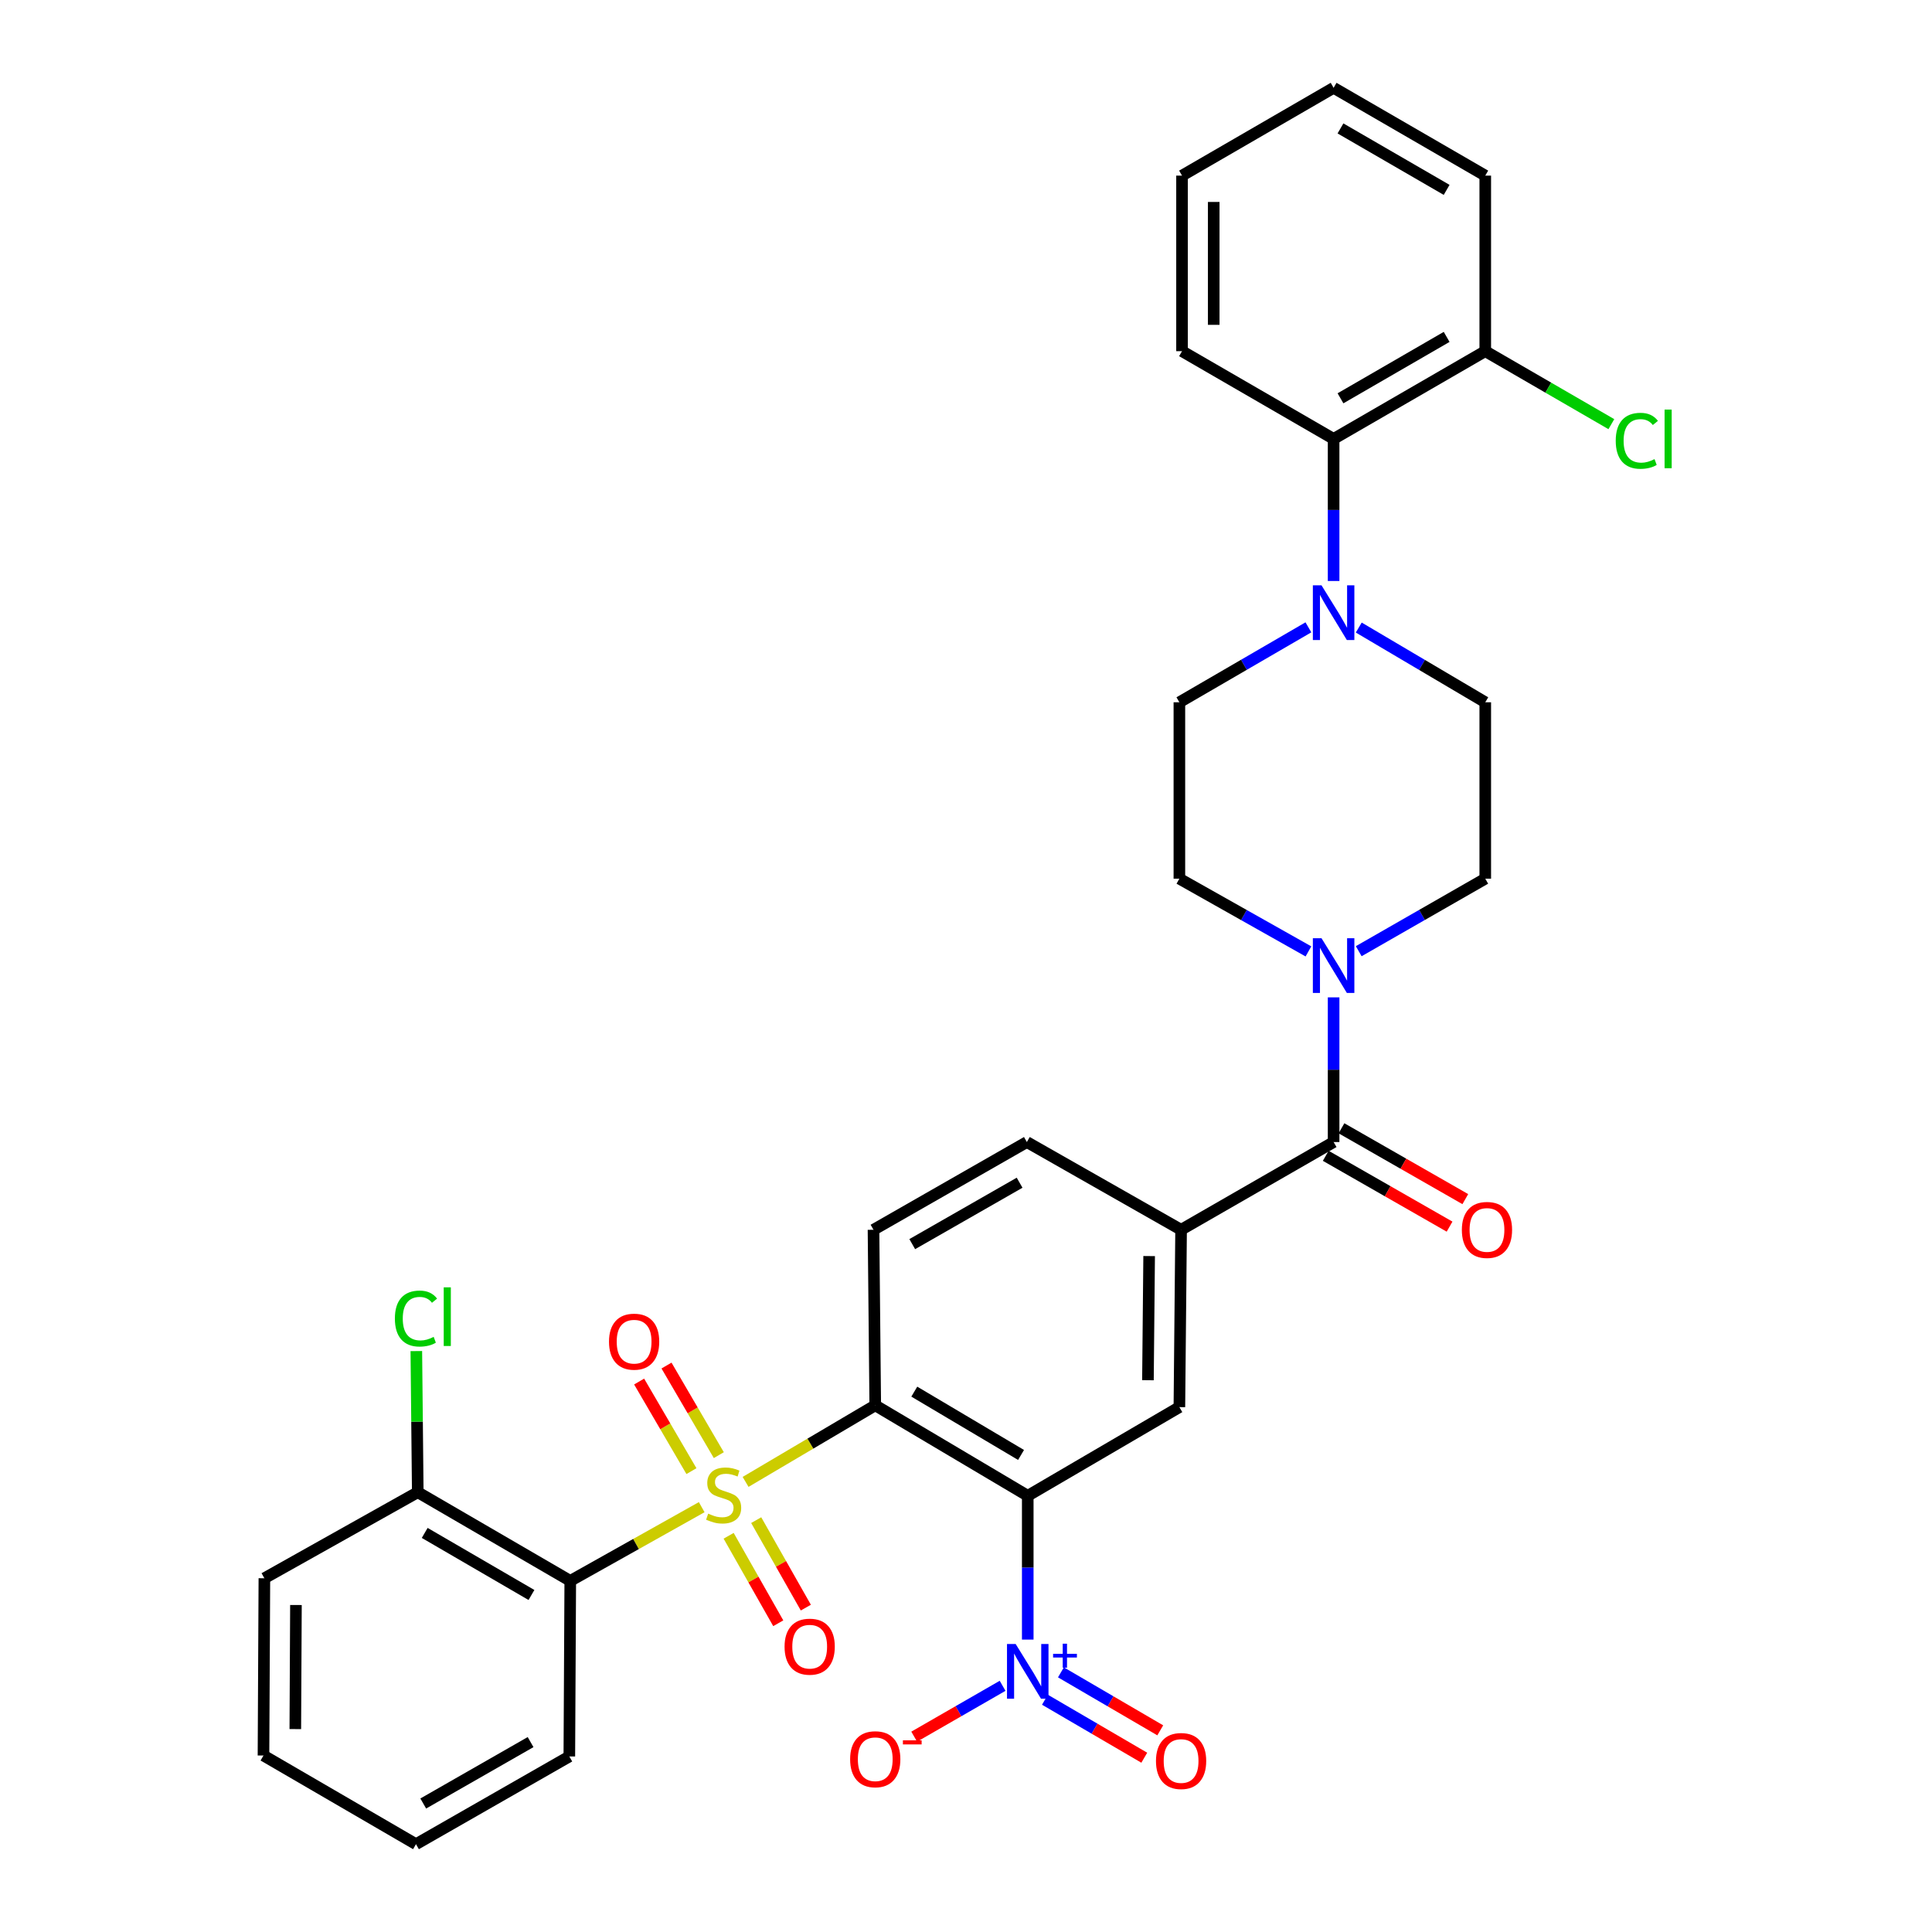 <?xml version='1.0' encoding='iso-8859-1'?>
<svg version='1.1' baseProfile='full'
              xmlns='http://www.w3.org/2000/svg'
                      xmlns:rdkit='http://www.rdkit.org/xml'
                      xmlns:xlink='http://www.w3.org/1999/xlink'
                  xml:space='preserve'
width='1000px' height='1000px' viewBox='0 0 1000 1000'>
<!-- END OF HEADER -->
<rect style='opacity:1.0;fill:#FFFFFF;stroke:none' width='1000' height='1000' x='0' y='0'> </rect>
<path class='bond-0' d='M 385.915,767.028 L 419.47,747.212' style='fill:none;fill-rule:evenodd;stroke:#CCCC00;stroke-width:6px;stroke-linecap:butt;stroke-linejoin:miter;stroke-opacity:1' />
<path class='bond-0' d='M 419.47,747.212 L 453.026,727.396' style='fill:none;fill-rule:evenodd;stroke:#000000;stroke-width:6px;stroke-linecap:butt;stroke-linejoin:miter;stroke-opacity:1' />
<path class='bond-3' d='M 363.201,780.104 L 329.184,799.183' style='fill:none;fill-rule:evenodd;stroke:#CCCC00;stroke-width:6px;stroke-linecap:butt;stroke-linejoin:miter;stroke-opacity:1' />
<path class='bond-3' d='M 329.184,799.183 L 295.167,818.261' style='fill:none;fill-rule:evenodd;stroke:#000000;stroke-width:6px;stroke-linecap:butt;stroke-linejoin:miter;stroke-opacity:1' />
<path class='bond-11' d='M 372.056,753.182 L 358.519,729.996' style='fill:none;fill-rule:evenodd;stroke:#CCCC00;stroke-width:6px;stroke-linecap:butt;stroke-linejoin:miter;stroke-opacity:1' />
<path class='bond-11' d='M 358.519,729.996 L 344.983,706.81' style='fill:none;fill-rule:evenodd;stroke:#FF0000;stroke-width:6px;stroke-linecap:butt;stroke-linejoin:miter;stroke-opacity:1' />
<path class='bond-11' d='M 357.887,761.454 L 344.35,738.268' style='fill:none;fill-rule:evenodd;stroke:#CCCC00;stroke-width:6px;stroke-linecap:butt;stroke-linejoin:miter;stroke-opacity:1' />
<path class='bond-11' d='M 344.35,738.268 L 330.814,715.082' style='fill:none;fill-rule:evenodd;stroke:#FF0000;stroke-width:6px;stroke-linecap:butt;stroke-linejoin:miter;stroke-opacity:1' />
<path class='bond-12' d='M 377.144,794.92 L 389.987,817.558' style='fill:none;fill-rule:evenodd;stroke:#CCCC00;stroke-width:6px;stroke-linecap:butt;stroke-linejoin:miter;stroke-opacity:1' />
<path class='bond-12' d='M 389.987,817.558 L 402.831,840.196' style='fill:none;fill-rule:evenodd;stroke:#FF0000;stroke-width:6px;stroke-linecap:butt;stroke-linejoin:miter;stroke-opacity:1' />
<path class='bond-12' d='M 391.414,786.824 L 404.257,809.462' style='fill:none;fill-rule:evenodd;stroke:#CCCC00;stroke-width:6px;stroke-linecap:butt;stroke-linejoin:miter;stroke-opacity:1' />
<path class='bond-12' d='M 404.257,809.462 L 417.101,832.1' style='fill:none;fill-rule:evenodd;stroke:#FF0000;stroke-width:6px;stroke-linecap:butt;stroke-linejoin:miter;stroke-opacity:1' />
<path class='bond-1' d='M 453.026,727.396 L 531.96,774.218' style='fill:none;fill-rule:evenodd;stroke:#000000;stroke-width:6px;stroke-linecap:butt;stroke-linejoin:miter;stroke-opacity:1' />
<path class='bond-1' d='M 473.236,720.308 L 528.49,753.084' style='fill:none;fill-rule:evenodd;stroke:#000000;stroke-width:6px;stroke-linecap:butt;stroke-linejoin:miter;stroke-opacity:1' />
<path class='bond-9' d='M 453.026,727.396 L 452.123,636.53' style='fill:none;fill-rule:evenodd;stroke:#000000;stroke-width:6px;stroke-linecap:butt;stroke-linejoin:miter;stroke-opacity:1' />
<path class='bond-2' d='M 531.96,774.218 L 531.96,811.435' style='fill:none;fill-rule:evenodd;stroke:#000000;stroke-width:6px;stroke-linecap:butt;stroke-linejoin:miter;stroke-opacity:1' />
<path class='bond-2' d='M 531.96,811.435 L 531.96,848.652' style='fill:none;fill-rule:evenodd;stroke:#0000FF;stroke-width:6px;stroke-linecap:butt;stroke-linejoin:miter;stroke-opacity:1' />
<path class='bond-6' d='M 531.96,774.218 L 610.447,728.325' style='fill:none;fill-rule:evenodd;stroke:#000000;stroke-width:6px;stroke-linecap:butt;stroke-linejoin:miter;stroke-opacity:1' />
<path class='bond-13' d='M 518.943,872.572 L 496.065,885.733' style='fill:none;fill-rule:evenodd;stroke:#0000FF;stroke-width:6px;stroke-linecap:butt;stroke-linejoin:miter;stroke-opacity:1' />
<path class='bond-13' d='M 496.065,885.733 L 473.187,898.895' style='fill:none;fill-rule:evenodd;stroke:#FF0000;stroke-width:6px;stroke-linecap:butt;stroke-linejoin:miter;stroke-opacity:1' />
<path class='bond-15' d='M 540.862,879.779 L 566.569,894.784' style='fill:none;fill-rule:evenodd;stroke:#0000FF;stroke-width:6px;stroke-linecap:butt;stroke-linejoin:miter;stroke-opacity:1' />
<path class='bond-15' d='M 566.569,894.784 L 592.276,909.79' style='fill:none;fill-rule:evenodd;stroke:#FF0000;stroke-width:6px;stroke-linecap:butt;stroke-linejoin:miter;stroke-opacity:1' />
<path class='bond-15' d='M 549.133,865.609 L 574.84,880.615' style='fill:none;fill-rule:evenodd;stroke:#0000FF;stroke-width:6px;stroke-linecap:butt;stroke-linejoin:miter;stroke-opacity:1' />
<path class='bond-15' d='M 574.84,880.615 L 600.547,895.62' style='fill:none;fill-rule:evenodd;stroke:#FF0000;stroke-width:6px;stroke-linecap:butt;stroke-linejoin:miter;stroke-opacity:1' />
<path class='bond-14' d='M 295.167,818.261 L 216.233,772.368' style='fill:none;fill-rule:evenodd;stroke:#000000;stroke-width:6px;stroke-linecap:butt;stroke-linejoin:miter;stroke-opacity:1' />
<path class='bond-14' d='M 275.08,825.561 L 219.826,793.436' style='fill:none;fill-rule:evenodd;stroke:#000000;stroke-width:6px;stroke-linecap:butt;stroke-linejoin:miter;stroke-opacity:1' />
<path class='bond-25' d='M 295.167,818.261 L 294.684,909.136' style='fill:none;fill-rule:evenodd;stroke:#000000;stroke-width:6px;stroke-linecap:butt;stroke-linejoin:miter;stroke-opacity:1' />
<path class='bond-4' d='M 690.275,591.121 L 611.331,636.53' style='fill:none;fill-rule:evenodd;stroke:#000000;stroke-width:6px;stroke-linecap:butt;stroke-linejoin:miter;stroke-opacity:1' />
<path class='bond-5' d='M 690.275,591.121 L 690.275,553.677' style='fill:none;fill-rule:evenodd;stroke:#000000;stroke-width:6px;stroke-linecap:butt;stroke-linejoin:miter;stroke-opacity:1' />
<path class='bond-5' d='M 690.275,553.677 L 690.275,516.234' style='fill:none;fill-rule:evenodd;stroke:#0000FF;stroke-width:6px;stroke-linecap:butt;stroke-linejoin:miter;stroke-opacity:1' />
<path class='bond-21' d='M 686.201,598.241 L 718.248,616.574' style='fill:none;fill-rule:evenodd;stroke:#000000;stroke-width:6px;stroke-linecap:butt;stroke-linejoin:miter;stroke-opacity:1' />
<path class='bond-21' d='M 718.248,616.574 L 750.296,634.906' style='fill:none;fill-rule:evenodd;stroke:#FF0000;stroke-width:6px;stroke-linecap:butt;stroke-linejoin:miter;stroke-opacity:1' />
<path class='bond-21' d='M 694.348,584 L 726.395,602.333' style='fill:none;fill-rule:evenodd;stroke:#000000;stroke-width:6px;stroke-linecap:butt;stroke-linejoin:miter;stroke-opacity:1' />
<path class='bond-21' d='M 726.395,602.333 L 758.442,620.665' style='fill:none;fill-rule:evenodd;stroke:#FF0000;stroke-width:6px;stroke-linecap:butt;stroke-linejoin:miter;stroke-opacity:1' />
<path class='bond-17' d='M 677.244,492.446 L 643.845,473.623' style='fill:none;fill-rule:evenodd;stroke:#0000FF;stroke-width:6px;stroke-linecap:butt;stroke-linejoin:miter;stroke-opacity:1' />
<path class='bond-17' d='M 643.845,473.623 L 610.447,454.8' style='fill:none;fill-rule:evenodd;stroke:#000000;stroke-width:6px;stroke-linecap:butt;stroke-linejoin:miter;stroke-opacity:1' />
<path class='bond-18' d='M 703.276,492.338 L 736.024,473.569' style='fill:none;fill-rule:evenodd;stroke:#0000FF;stroke-width:6px;stroke-linecap:butt;stroke-linejoin:miter;stroke-opacity:1' />
<path class='bond-18' d='M 736.024,473.569 L 768.771,454.8' style='fill:none;fill-rule:evenodd;stroke:#000000;stroke-width:6px;stroke-linecap:butt;stroke-linejoin:miter;stroke-opacity:1' />
<path class='bond-34' d='M 610.447,728.325 L 611.331,636.53' style='fill:none;fill-rule:evenodd;stroke:#000000;stroke-width:6px;stroke-linecap:butt;stroke-linejoin:miter;stroke-opacity:1' />
<path class='bond-34' d='M 594.174,714.398 L 594.793,650.142' style='fill:none;fill-rule:evenodd;stroke:#000000;stroke-width:6px;stroke-linecap:butt;stroke-linejoin:miter;stroke-opacity:1' />
<path class='bond-7' d='M 703.294,324.82 L 736.032,344.159' style='fill:none;fill-rule:evenodd;stroke:#0000FF;stroke-width:6px;stroke-linecap:butt;stroke-linejoin:miter;stroke-opacity:1' />
<path class='bond-7' d='M 736.032,344.159 L 768.771,363.497' style='fill:none;fill-rule:evenodd;stroke:#000000;stroke-width:6px;stroke-linecap:butt;stroke-linejoin:miter;stroke-opacity:1' />
<path class='bond-10' d='M 690.275,300.721 L 690.275,263.949' style='fill:none;fill-rule:evenodd;stroke:#0000FF;stroke-width:6px;stroke-linecap:butt;stroke-linejoin:miter;stroke-opacity:1' />
<path class='bond-10' d='M 690.275,263.949 L 690.275,227.176' style='fill:none;fill-rule:evenodd;stroke:#000000;stroke-width:6px;stroke-linecap:butt;stroke-linejoin:miter;stroke-opacity:1' />
<path class='bond-35' d='M 677.227,324.709 L 643.837,344.103' style='fill:none;fill-rule:evenodd;stroke:#0000FF;stroke-width:6px;stroke-linecap:butt;stroke-linejoin:miter;stroke-opacity:1' />
<path class='bond-35' d='M 643.837,344.103 L 610.447,363.497' style='fill:none;fill-rule:evenodd;stroke:#000000;stroke-width:6px;stroke-linecap:butt;stroke-linejoin:miter;stroke-opacity:1' />
<path class='bond-8' d='M 611.331,636.53 L 531.504,591.121' style='fill:none;fill-rule:evenodd;stroke:#000000;stroke-width:6px;stroke-linecap:butt;stroke-linejoin:miter;stroke-opacity:1' />
<path class='bond-16' d='M 452.123,636.53 L 531.504,591.121' style='fill:none;fill-rule:evenodd;stroke:#000000;stroke-width:6px;stroke-linecap:butt;stroke-linejoin:miter;stroke-opacity:1' />
<path class='bond-16' d='M 472.177,643.96 L 527.744,612.173' style='fill:none;fill-rule:evenodd;stroke:#000000;stroke-width:6px;stroke-linecap:butt;stroke-linejoin:miter;stroke-opacity:1' />
<path class='bond-22' d='M 690.275,227.176 L 768.771,181.766' style='fill:none;fill-rule:evenodd;stroke:#000000;stroke-width:6px;stroke-linecap:butt;stroke-linejoin:miter;stroke-opacity:1' />
<path class='bond-22' d='M 693.834,206.163 L 748.781,174.376' style='fill:none;fill-rule:evenodd;stroke:#000000;stroke-width:6px;stroke-linecap:butt;stroke-linejoin:miter;stroke-opacity:1' />
<path class='bond-26' d='M 690.275,227.176 L 611.814,181.766' style='fill:none;fill-rule:evenodd;stroke:#000000;stroke-width:6px;stroke-linecap:butt;stroke-linejoin:miter;stroke-opacity:1' />
<path class='bond-23' d='M 216.233,772.368 L 215.862,735.841' style='fill:none;fill-rule:evenodd;stroke:#000000;stroke-width:6px;stroke-linecap:butt;stroke-linejoin:miter;stroke-opacity:1' />
<path class='bond-23' d='M 215.862,735.841 L 215.492,699.315' style='fill:none;fill-rule:evenodd;stroke:#00CC00;stroke-width:6px;stroke-linecap:butt;stroke-linejoin:miter;stroke-opacity:1' />
<path class='bond-27' d='M 216.233,772.368 L 136.843,816.903' style='fill:none;fill-rule:evenodd;stroke:#000000;stroke-width:6px;stroke-linecap:butt;stroke-linejoin:miter;stroke-opacity:1' />
<path class='bond-20' d='M 610.447,454.8 L 610.447,363.497' style='fill:none;fill-rule:evenodd;stroke:#000000;stroke-width:6px;stroke-linecap:butt;stroke-linejoin:miter;stroke-opacity:1' />
<path class='bond-19' d='M 768.771,454.8 L 768.771,363.497' style='fill:none;fill-rule:evenodd;stroke:#000000;stroke-width:6px;stroke-linecap:butt;stroke-linejoin:miter;stroke-opacity:1' />
<path class='bond-24' d='M 768.771,181.766 L 801.404,200.655' style='fill:none;fill-rule:evenodd;stroke:#000000;stroke-width:6px;stroke-linecap:butt;stroke-linejoin:miter;stroke-opacity:1' />
<path class='bond-24' d='M 801.404,200.655 L 834.036,219.544' style='fill:none;fill-rule:evenodd;stroke:#00CC00;stroke-width:6px;stroke-linecap:butt;stroke-linejoin:miter;stroke-opacity:1' />
<path class='bond-28' d='M 768.771,181.766 L 768.771,90.901' style='fill:none;fill-rule:evenodd;stroke:#000000;stroke-width:6px;stroke-linecap:butt;stroke-linejoin:miter;stroke-opacity:1' />
<path class='bond-29' d='M 294.684,909.136 L 215.312,954.545' style='fill:none;fill-rule:evenodd;stroke:#000000;stroke-width:6px;stroke-linecap:butt;stroke-linejoin:miter;stroke-opacity:1' />
<path class='bond-29' d='M 274.63,901.706 L 219.07,933.493' style='fill:none;fill-rule:evenodd;stroke:#000000;stroke-width:6px;stroke-linecap:butt;stroke-linejoin:miter;stroke-opacity:1' />
<path class='bond-30' d='M 611.814,181.766 L 611.814,90.901' style='fill:none;fill-rule:evenodd;stroke:#000000;stroke-width:6px;stroke-linecap:butt;stroke-linejoin:miter;stroke-opacity:1' />
<path class='bond-30' d='M 628.221,168.136 L 628.221,104.531' style='fill:none;fill-rule:evenodd;stroke:#000000;stroke-width:6px;stroke-linecap:butt;stroke-linejoin:miter;stroke-opacity:1' />
<path class='bond-33' d='M 136.843,816.903 L 136.378,908.652' style='fill:none;fill-rule:evenodd;stroke:#000000;stroke-width:6px;stroke-linecap:butt;stroke-linejoin:miter;stroke-opacity:1' />
<path class='bond-33' d='M 153.179,830.749 L 152.854,894.973' style='fill:none;fill-rule:evenodd;stroke:#000000;stroke-width:6px;stroke-linecap:butt;stroke-linejoin:miter;stroke-opacity:1' />
<path class='bond-36' d='M 768.771,90.901 L 690.275,45.455' style='fill:none;fill-rule:evenodd;stroke:#000000;stroke-width:6px;stroke-linecap:butt;stroke-linejoin:miter;stroke-opacity:1' />
<path class='bond-36' d='M 748.776,98.283 L 693.829,66.47' style='fill:none;fill-rule:evenodd;stroke:#000000;stroke-width:6px;stroke-linecap:butt;stroke-linejoin:miter;stroke-opacity:1' />
<path class='bond-32' d='M 215.312,954.545 L 136.378,908.652' style='fill:none;fill-rule:evenodd;stroke:#000000;stroke-width:6px;stroke-linecap:butt;stroke-linejoin:miter;stroke-opacity:1' />
<path class='bond-31' d='M 611.814,90.901 L 690.275,45.455' style='fill:none;fill-rule:evenodd;stroke:#000000;stroke-width:6px;stroke-linecap:butt;stroke-linejoin:miter;stroke-opacity:1' />
<path  class='atom-0' d='M 366.556 783.455
Q 366.876 783.575, 368.196 784.135
Q 369.516 784.695, 370.956 785.055
Q 372.436 785.375, 373.876 785.375
Q 376.556 785.375, 378.116 784.095
Q 379.676 782.775, 379.676 780.495
Q 379.676 778.935, 378.876 777.975
Q 378.116 777.015, 376.916 776.495
Q 375.716 775.975, 373.716 775.375
Q 371.196 774.615, 369.676 773.895
Q 368.196 773.175, 367.116 771.655
Q 366.076 770.135, 366.076 767.575
Q 366.076 764.015, 368.476 761.815
Q 370.916 759.615, 375.716 759.615
Q 378.996 759.615, 382.716 761.175
L 381.796 764.255
Q 378.396 762.855, 375.836 762.855
Q 373.076 762.855, 371.556 764.015
Q 370.036 765.135, 370.076 767.095
Q 370.076 768.615, 370.836 769.535
Q 371.636 770.455, 372.756 770.975
Q 373.916 771.495, 375.836 772.095
Q 378.396 772.895, 379.916 773.695
Q 381.436 774.495, 382.516 776.135
Q 383.636 777.735, 383.636 780.495
Q 383.636 784.415, 380.996 786.535
Q 378.396 788.615, 374.036 788.615
Q 371.516 788.615, 369.596 788.055
Q 367.716 787.535, 365.476 786.615
L 366.556 783.455
' fill='#CCCC00'/>
<path  class='atom-3' d='M 525.7 850.924
L 534.98 865.924
Q 535.9 867.404, 537.38 870.084
Q 538.86 872.764, 538.94 872.924
L 538.94 850.924
L 542.7 850.924
L 542.7 879.244
L 538.82 879.244
L 528.86 862.844
Q 527.7 860.924, 526.46 858.724
Q 525.26 856.524, 524.9 855.844
L 524.9 879.244
L 521.22 879.244
L 521.22 850.924
L 525.7 850.924
' fill='#0000FF'/>
<path  class='atom-3' d='M 545.076 856.029
L 550.065 856.029
L 550.065 850.775
L 552.283 850.775
L 552.283 856.029
L 557.405 856.029
L 557.405 857.929
L 552.283 857.929
L 552.283 863.209
L 550.065 863.209
L 550.065 857.929
L 545.076 857.929
L 545.076 856.029
' fill='#0000FF'/>
<path  class='atom-6' d='M 684.015 485.63
L 693.295 500.63
Q 694.215 502.11, 695.695 504.79
Q 697.175 507.47, 697.255 507.63
L 697.255 485.63
L 701.015 485.63
L 701.015 513.95
L 697.135 513.95
L 687.175 497.55
Q 686.015 495.63, 684.775 493.43
Q 683.575 491.23, 683.215 490.55
L 683.215 513.95
L 679.535 513.95
L 679.535 485.63
L 684.015 485.63
' fill='#0000FF'/>
<path  class='atom-8' d='M 684.015 302.97
L 693.295 317.97
Q 694.215 319.45, 695.695 322.13
Q 697.175 324.81, 697.255 324.97
L 697.255 302.97
L 701.015 302.97
L 701.015 331.29
L 697.135 331.29
L 687.175 314.89
Q 686.015 312.97, 684.775 310.77
Q 683.575 308.57, 683.215 307.89
L 683.215 331.29
L 679.535 331.29
L 679.535 302.97
L 684.015 302.97
' fill='#0000FF'/>
<path  class='atom-12' d='M 315.217 694.444
Q 315.217 687.644, 318.577 683.844
Q 321.937 680.044, 328.217 680.044
Q 334.497 680.044, 337.857 683.844
Q 341.217 687.644, 341.217 694.444
Q 341.217 701.324, 337.817 705.244
Q 334.417 709.124, 328.217 709.124
Q 321.977 709.124, 318.577 705.244
Q 315.217 701.364, 315.217 694.444
M 328.217 705.924
Q 332.537 705.924, 334.857 703.044
Q 337.217 700.124, 337.217 694.444
Q 337.217 688.884, 334.857 686.084
Q 332.537 683.244, 328.217 683.244
Q 323.897 683.244, 321.537 686.044
Q 319.217 688.844, 319.217 694.444
Q 319.217 700.164, 321.537 703.044
Q 323.897 705.924, 328.217 705.924
' fill='#FF0000'/>
<path  class='atom-13' d='M 406.091 852.312
Q 406.091 845.512, 409.451 841.712
Q 412.811 837.912, 419.091 837.912
Q 425.371 837.912, 428.731 841.712
Q 432.091 845.512, 432.091 852.312
Q 432.091 859.192, 428.691 863.112
Q 425.291 866.992, 419.091 866.992
Q 412.851 866.992, 409.451 863.112
Q 406.091 859.232, 406.091 852.312
M 419.091 863.792
Q 423.411 863.792, 425.731 860.912
Q 428.091 857.992, 428.091 852.312
Q 428.091 846.752, 425.731 843.952
Q 423.411 841.112, 419.091 841.112
Q 414.771 841.112, 412.411 843.912
Q 410.091 846.712, 410.091 852.312
Q 410.091 858.032, 412.411 860.912
Q 414.771 863.792, 419.091 863.792
' fill='#FF0000'/>
<path  class='atom-14' d='M 440.026 910.574
Q 440.026 903.774, 443.386 899.974
Q 446.746 896.174, 453.026 896.174
Q 459.306 896.174, 462.666 899.974
Q 466.026 903.774, 466.026 910.574
Q 466.026 917.454, 462.626 921.374
Q 459.226 925.254, 453.026 925.254
Q 446.786 925.254, 443.386 921.374
Q 440.026 917.494, 440.026 910.574
M 453.026 922.054
Q 457.346 922.054, 459.666 919.174
Q 462.026 916.254, 462.026 910.574
Q 462.026 905.014, 459.666 902.214
Q 457.346 899.374, 453.026 899.374
Q 448.706 899.374, 446.346 902.174
Q 444.026 904.974, 444.026 910.574
Q 444.026 916.294, 446.346 919.174
Q 448.706 922.054, 453.026 922.054
' fill='#FF0000'/>
<path  class='atom-14' d='M 467.346 900.796
L 477.034 900.796
L 477.034 902.908
L 467.346 902.908
L 467.346 900.796
' fill='#FF0000'/>
<path  class='atom-16' d='M 598.331 911.494
Q 598.331 904.694, 601.691 900.894
Q 605.051 897.094, 611.331 897.094
Q 617.611 897.094, 620.971 900.894
Q 624.331 904.694, 624.331 911.494
Q 624.331 918.374, 620.931 922.294
Q 617.531 926.174, 611.331 926.174
Q 605.091 926.174, 601.691 922.294
Q 598.331 918.414, 598.331 911.494
M 611.331 922.974
Q 615.651 922.974, 617.971 920.094
Q 620.331 917.174, 620.331 911.494
Q 620.331 905.934, 617.971 903.134
Q 615.651 900.294, 611.331 900.294
Q 607.011 900.294, 604.651 903.094
Q 602.331 905.894, 602.331 911.494
Q 602.331 917.214, 604.651 920.094
Q 607.011 922.974, 611.331 922.974
' fill='#FF0000'/>
<path  class='atom-22' d='M 756.655 636.61
Q 756.655 629.81, 760.015 626.01
Q 763.375 622.21, 769.655 622.21
Q 775.935 622.21, 779.295 626.01
Q 782.655 629.81, 782.655 636.61
Q 782.655 643.49, 779.255 647.41
Q 775.855 651.29, 769.655 651.29
Q 763.415 651.29, 760.015 647.41
Q 756.655 643.53, 756.655 636.61
M 769.655 648.09
Q 773.975 648.09, 776.295 645.21
Q 778.655 642.29, 778.655 636.61
Q 778.655 631.05, 776.295 628.25
Q 773.975 625.41, 769.655 625.41
Q 765.335 625.41, 762.975 628.21
Q 760.655 631.01, 760.655 636.61
Q 760.655 642.33, 762.975 645.21
Q 765.335 648.09, 769.655 648.09
' fill='#FF0000'/>
<path  class='atom-24' d='M 204.392 682.483
Q 204.392 675.443, 207.672 671.763
Q 210.992 668.043, 217.272 668.043
Q 223.112 668.043, 226.232 672.163
L 223.592 674.323
Q 221.312 671.323, 217.272 671.323
Q 212.992 671.323, 210.712 674.203
Q 208.472 677.043, 208.472 682.483
Q 208.472 688.083, 210.792 690.963
Q 213.152 693.843, 217.712 693.843
Q 220.832 693.843, 224.472 691.963
L 225.592 694.963
Q 224.112 695.923, 221.872 696.483
Q 219.632 697.043, 217.152 697.043
Q 210.992 697.043, 207.672 693.283
Q 204.392 689.523, 204.392 682.483
' fill='#00CC00'/>
<path  class='atom-24' d='M 229.672 666.323
L 233.352 666.323
L 233.352 696.683
L 229.672 696.683
L 229.672 666.323
' fill='#00CC00'/>
<path  class='atom-25' d='M 836.302 228.156
Q 836.302 221.116, 839.582 217.436
Q 842.902 213.716, 849.182 213.716
Q 855.022 213.716, 858.142 217.836
L 855.502 219.996
Q 853.222 216.996, 849.182 216.996
Q 844.902 216.996, 842.622 219.876
Q 840.382 222.716, 840.382 228.156
Q 840.382 233.756, 842.702 236.636
Q 845.062 239.516, 849.622 239.516
Q 852.742 239.516, 856.382 237.636
L 857.502 240.636
Q 856.022 241.596, 853.782 242.156
Q 851.542 242.716, 849.062 242.716
Q 842.902 242.716, 839.582 238.956
Q 836.302 235.196, 836.302 228.156
' fill='#00CC00'/>
<path  class='atom-25' d='M 861.582 211.996
L 865.262 211.996
L 865.262 242.356
L 861.582 242.356
L 861.582 211.996
' fill='#00CC00'/>
</svg>
